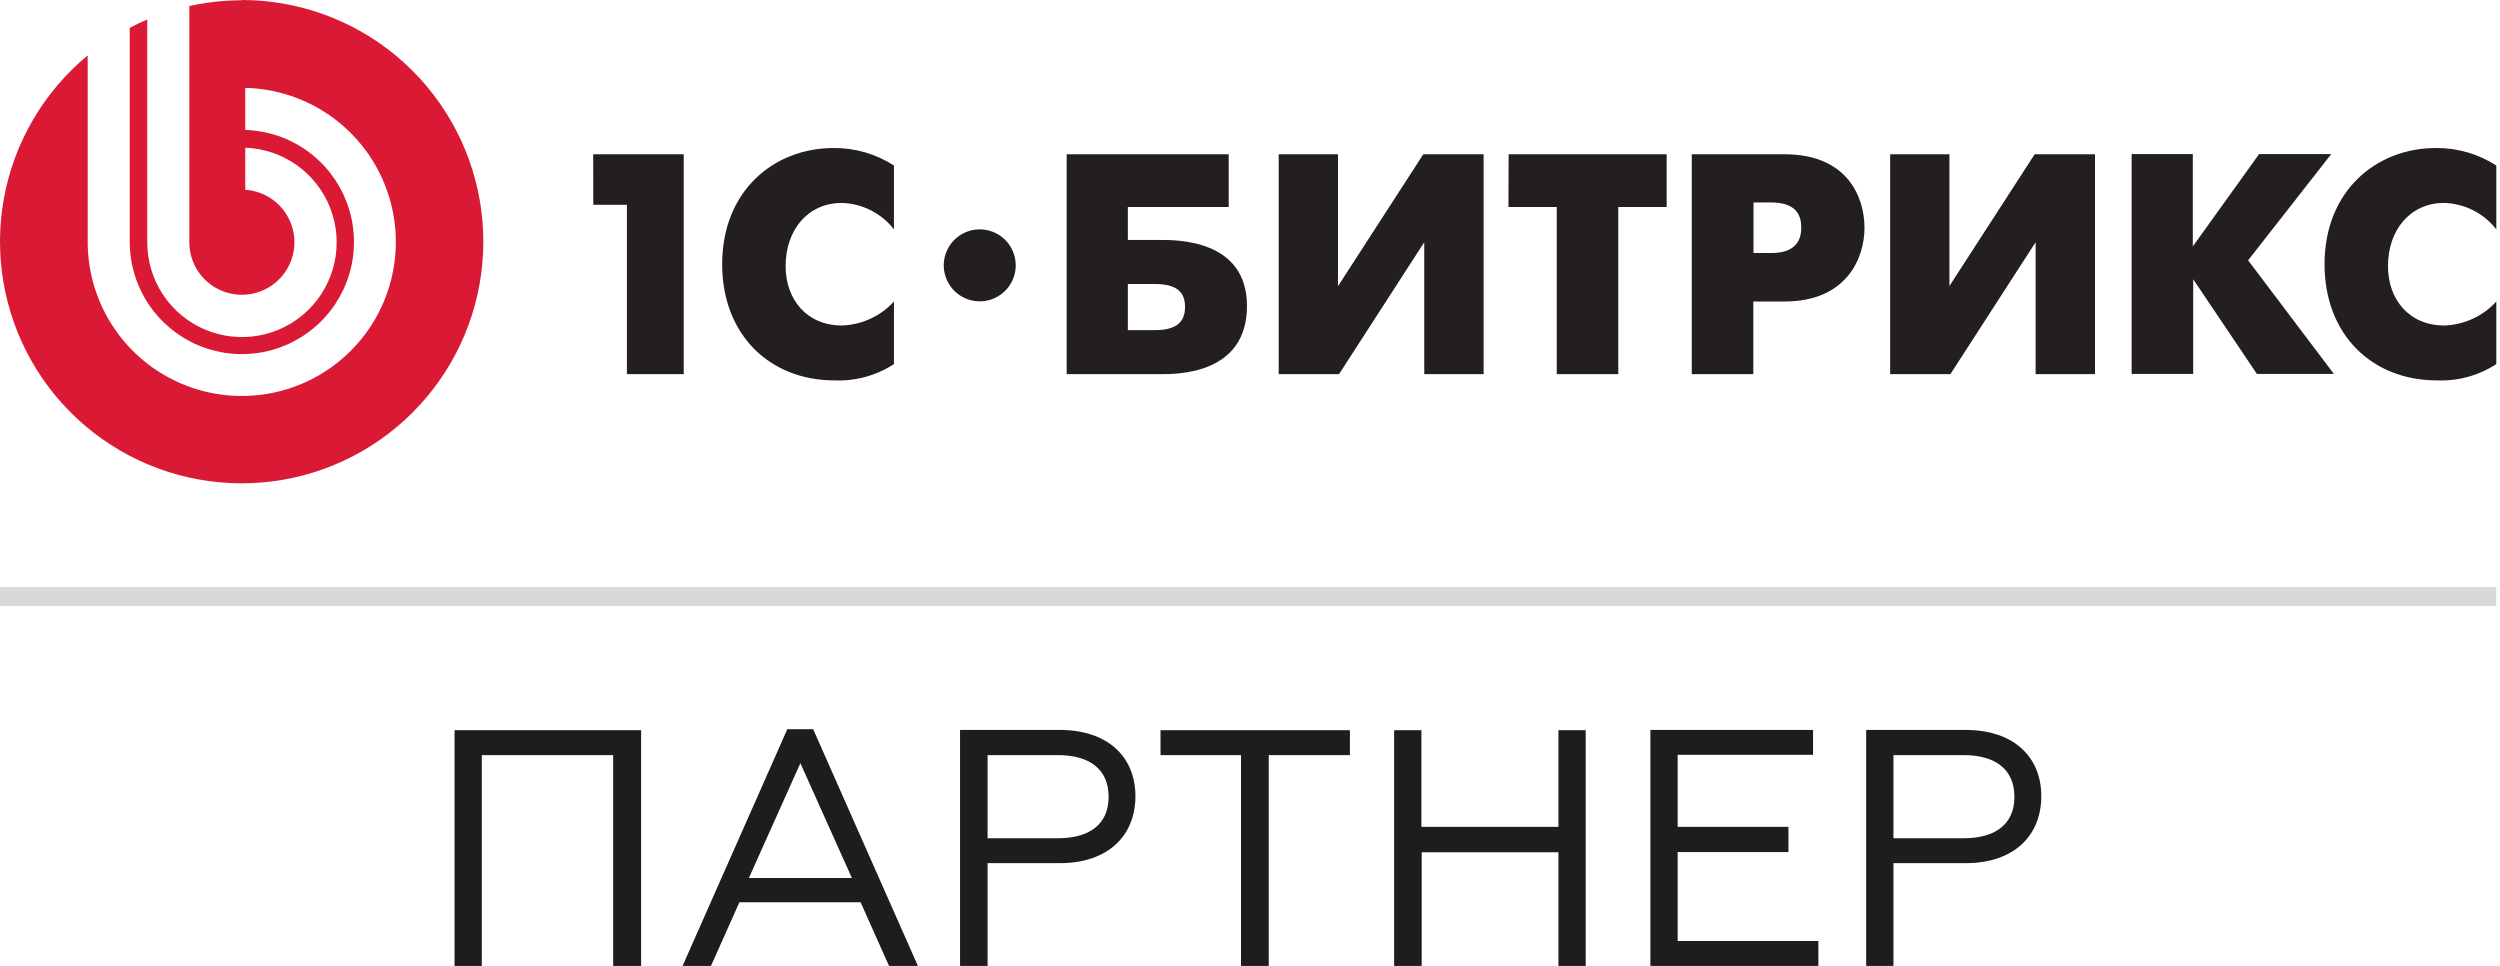 <svg width="264" height="102" viewBox="0 0 264 102" fill="none" xmlns="http://www.w3.org/2000/svg">
<path d="M48 102H50.88V79.74H64.75V102H67.7V77.11H48V102ZM72.08 102H75.08L78.08 95.28H90.88L93.88 102H96.93L85.87 77H83.14L72.08 102ZM79.08 92.72L84.52 80.59L89.96 92.72H79.08ZM101.41 102H104.29V91.15H111.9C117.02 91.15 119.9 88.24 119.9 84.08C119.9 79.92 116.98 77.08 111.9 77.08H101.38V101.97L101.41 102ZM104.29 88.52V79.74H111.7C115.11 79.74 117.07 81.27 117.07 84.15C117.07 87.03 115.07 88.52 111.7 88.52H104.29ZM131.07 102H133.98V79.74H142.55V77.11H122.55V79.74H131.05V102H131.07ZM147.25 102H150.13V90H164.57V102H167.45V77.11H164.57V87.32H150.1V77.11H147.22V102H147.25ZM174.31 102H192.02V99.37H177.16V89.98H188.86V87.32H177.16V79.71H191.46V77.08H174.28V101.97L174.31 102ZM197.07 102H199.95V91.15H207.56C212.68 91.15 215.56 88.24 215.56 84.08C215.56 79.92 212.64 77.08 207.56 77.08H197.07V101.97V102ZM199.95 88.52V79.74H207.35C210.76 79.74 212.72 81.27 212.72 84.15C212.72 87.03 210.72 88.52 207.35 88.52H199.95Z" fill="#1D1D1B"/>
<path d="M62.651 21.63H66.201V39.51H72.201V16.29H62.641L62.651 21.63ZM76.261 27.9C76.261 35.33 81.261 40.17 88.131 40.17C90.349 40.261 92.54 39.66 94.401 38.45V31.84C93.7 32.609 92.853 33.229 91.908 33.663C90.963 34.098 89.94 34.338 88.901 34.37C85.181 34.37 82.961 31.61 82.961 28.1C82.961 24.28 85.311 21.43 88.901 21.43C89.966 21.461 91.012 21.728 91.963 22.21C92.913 22.692 93.746 23.379 94.401 24.22V17.48C92.504 16.254 90.289 15.611 88.031 15.63C81.731 15.63 76.261 20.14 76.261 27.9V27.9ZM122.561 25.34H119.101V21.86H129.751V16.29H112.641V39.51H122.561C124.251 39.51 131.681 39.57 131.681 32.31C131.681 25.31 124.321 25.34 122.561 25.34V25.34ZM121.931 34.86H119.101V29.99H121.891C123.941 29.99 125.141 30.59 125.141 32.41C125.141 34.23 123.951 34.86 121.931 34.86V34.86ZM141.291 30.22V16.29H135.031V39.51H141.401L150.401 25.58V39.51H156.671V16.29H150.301L141.291 30.22ZM159.291 21.86H164.391V39.51H170.891V21.86H176.001V16.29H159.311L159.291 21.86ZM188.431 16.29H178.651V39.51H185.151V31.84H188.431C195.001 31.84 196.891 27.27 196.891 24.05C196.891 20.83 195.101 16.29 188.451 16.29H188.431ZM187.031 26.72H185.171V21.38H187.031C189.811 21.38 190.211 22.87 190.211 24.03C190.211 25.05 189.911 26.72 187.031 26.72ZM205.861 30.2V16.29H199.601V39.51H205.961L214.961 25.58V39.51H221.231V16.29H214.861L205.861 30.2ZM246.181 16.27H238.561L231.561 26.02V16.27H225.101V39.49H231.601V29.49L238.331 39.49H246.461L237.401 27.49L246.181 16.27ZM258.101 21.43C259.168 21.46 260.216 21.726 261.168 22.208C262.121 22.69 262.955 23.377 263.611 24.22V17.48C261.713 16.255 259.499 15.612 257.241 15.63C250.941 15.63 245.471 20.14 245.471 27.9C245.471 35.33 250.471 40.17 257.341 40.17C259.559 40.26 261.75 39.659 263.611 38.45V31.84C262.909 32.61 262.06 33.231 261.113 33.665C260.167 34.1 259.142 34.34 258.101 34.37C254.391 34.37 252.171 31.61 252.171 28.1C252.171 24.28 254.521 21.43 258.101 21.43ZM103.461 24.22C102.709 24.22 101.975 24.443 101.35 24.86C100.725 25.278 100.238 25.871 99.95 26.566C99.662 27.26 99.587 28.024 99.734 28.761C99.88 29.498 100.242 30.175 100.774 30.707C101.305 31.238 101.982 31.6 102.719 31.747C103.457 31.894 104.221 31.818 104.915 31.531C105.609 31.243 106.203 30.756 106.62 30.131C107.038 29.506 107.261 28.771 107.261 28.02C107.261 27.521 107.163 27.027 106.972 26.566C106.781 26.105 106.501 25.686 106.148 25.333C105.795 24.98 105.376 24.7 104.915 24.509C104.454 24.318 103.96 24.22 103.461 24.22V24.22Z" fill="#231F20"/>
<path d="M25.521 0.03C23.661 0.033 21.807 0.238 19.991 0.64V25.58C19.991 26.662 20.308 27.721 20.902 28.625C21.496 29.53 22.342 30.241 23.335 30.671C24.328 31.101 25.426 31.232 26.492 31.046C27.558 30.861 28.547 30.368 29.337 29.627C30.126 28.887 30.682 27.932 30.936 26.88C31.19 25.828 31.131 24.725 30.765 23.706C30.4 22.687 29.745 21.797 28.881 21.146C28.017 20.495 26.981 20.11 25.901 20.04V15.6C27.862 15.669 29.76 16.313 31.358 17.453C32.956 18.593 34.183 20.177 34.886 22.009C35.59 23.842 35.739 25.84 35.314 27.757C34.89 29.673 33.911 31.422 32.499 32.785C31.088 34.149 29.306 35.068 27.377 35.426C25.447 35.784 23.454 35.567 21.648 34.801C19.841 34.035 18.299 32.754 17.215 31.118C16.131 29.482 15.552 27.563 15.551 25.6V2.06C14.921 2.32 14.301 2.62 13.701 2.94V25.58C13.706 27.905 14.395 30.178 15.684 32.114C16.972 34.049 18.802 35.563 20.944 36.466C23.087 37.369 25.449 37.62 27.734 37.19C30.019 36.759 32.127 35.665 33.794 34.044C35.461 32.423 36.614 30.347 37.109 28.075C37.604 25.803 37.419 23.436 36.578 21.268C35.736 19.101 34.275 17.229 32.376 15.887C30.477 14.544 28.225 13.791 25.901 13.72V9.28C29.102 9.353 32.211 10.369 34.837 12.2C37.463 14.031 39.491 16.597 40.666 19.576C41.841 22.554 42.111 25.814 41.442 28.945C40.773 32.076 39.195 34.941 36.905 37.179C34.616 39.418 31.717 40.931 28.571 41.529C25.426 42.127 22.174 41.784 19.222 40.543C16.271 39.301 13.751 37.216 11.979 34.549C10.207 31.883 9.262 28.752 9.261 25.55V5.85C4.63 9.678 1.498 15.016 0.417 20.926C-0.665 26.836 0.374 32.938 3.349 38.157C6.324 43.377 11.045 47.379 16.681 49.46C22.317 51.541 28.506 51.567 34.16 49.533C39.813 47.499 44.567 43.536 47.585 38.342C50.604 33.147 51.693 27.054 50.661 21.135C49.628 15.217 46.541 9.852 41.943 5.986C37.344 2.12 31.529 0 25.521 0V0.03Z" fill="#DA1A35"/>
<line y1="63" x2="263.61" y2="63" stroke="#D8D8D8" stroke-width="2"/>
</svg>

